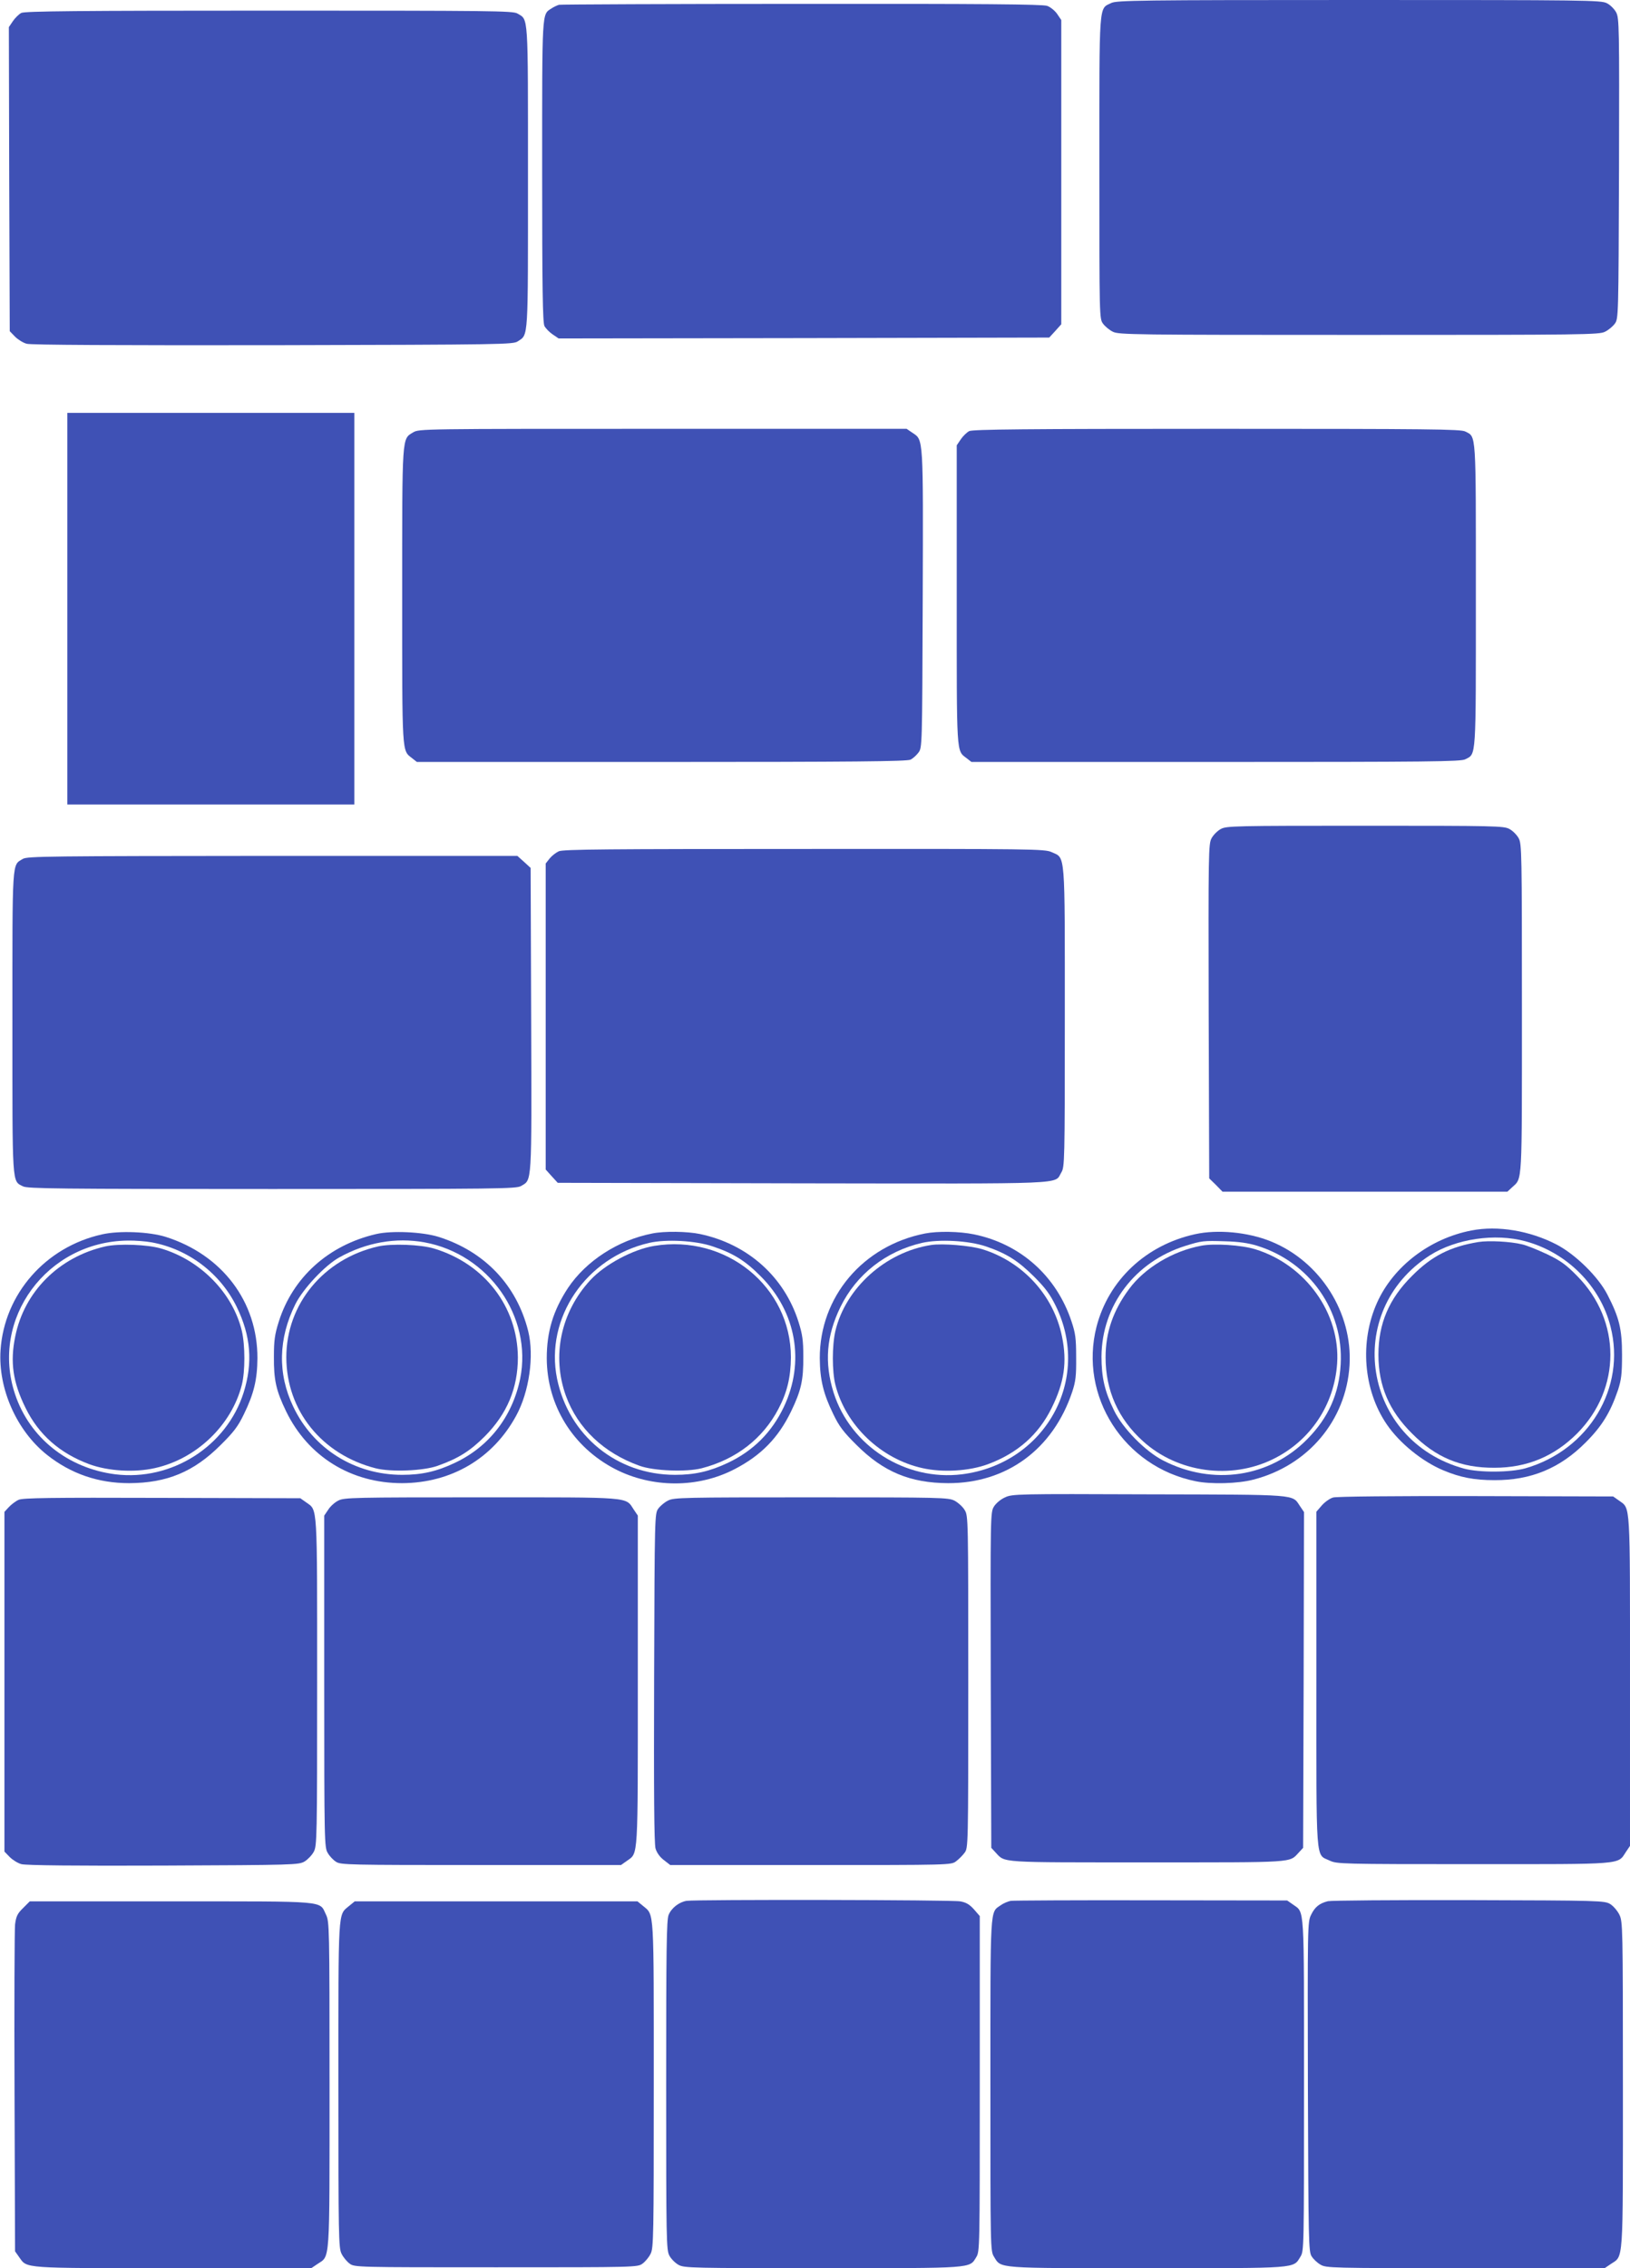 <?xml version="1.0" standalone="no"?>
<!DOCTYPE svg PUBLIC "-//W3C//DTD SVG 20010904//EN"
 "http://www.w3.org/TR/2001/REC-SVG-20010904/DTD/svg10.dtd">
<svg version="1.0" xmlns="http://www.w3.org/2000/svg"
 width="920pt" height="1280pt" viewBox="0 0 920 1280"
 preserveAspectRatio="xMidYMid meet">
<g transform="translate(0,1280) scale(0.1,-0.1)"
fill="#3f51b5" stroke="none">
<path d="M6272 12783 c-71 -35 -67 18 -67 -930 0 -846 0 -852 21 -880 11 -15
36 -36 55 -45 32 -17 119 -18 1389 -18 1270 0 1357 1 1389 18 19 9 44 30 55
45 21 28 21 37 24 875 2 807 1 849 -16 882 -10 19 -34 43 -53 52 -32 17 -119
18 -1399 18 -1240 0 -1368 -2 -1398 -17z"/>
<path d="M3155 12773 c-10 -3 -30 -12 -43 -21 -54 -35 -52 -3 -52 -919 0 -658
3 -854 13 -873 7 -13 28 -35 46 -47 l34 -23 1384 2 1385 3 34 37 34 38 0 858
0 859 -23 34 c-13 19 -38 39 -57 46 -27 9 -364 12 -1385 11 -742 0 -1359 -3
-1370 -5z"/>
<path d="M120 12727 c-13 -7 -35 -28 -47 -46 l-23 -34 2 -858 3 -858 30 -31
c16 -16 46 -35 66 -40 24 -7 510 -9 1391 -8 1310 3 1354 4 1381 22 60 40 57
-2 57 926 0 937 3 886 -60 924 -26 15 -148 16 -1402 16 -1078 0 -1378 -3
-1398 -13z"/>
<path d="M380 9365 l0 -1105 810 0 810 0 0 1105 0 1105 -810 0 -810 0 0 -1105z"/>
<path d="M2332 10360 c-64 -39 -62 -5 -62 -920 0 -902 -2 -874 55 -918 l28
-22 1381 0 c1076 0 1386 3 1405 13 13 6 34 25 45 40 21 28 21 33 24 866 3 921
4 897 -57 938 l-34 23 -1376 0 c-1362 0 -1376 0 -1409 -20z"/>
<path d="M5470 10367 c-13 -7 -35 -28 -47 -46 l-23 -34 0 -844 c0 -919 -3
-876 56 -922 l27 -21 1379 0 c1213 0 1383 2 1408 15 63 32 60 -9 60 925 0 934
3 893 -60 925 -25 13 -194 15 -1402 15 -1078 0 -1378 -3 -1398 -13z"/>
<path d="M6891 8122 c-19 -10 -43 -34 -53 -53 -17 -32 -18 -78 -16 -976 l3
-943 38 -37 37 -38 804 0 804 0 27 25 c58 54 55 0 55 1007 0 880 -1 930 -18
962 -10 19 -34 43 -53 53 -32 17 -77 18 -814 18 -737 0 -782 -1 -814 -18z"/>
<path d="M3154 7996 c-17 -8 -40 -26 -52 -41 l-22 -28 0 -863 0 -864 34 -38
34 -37 1382 -3 c1526 -2 1419 -7 1460 61 19 31 20 57 20 875 0 951 4 897 -74
933 -39 18 -98 19 -1396 18 -1112 0 -1361 -2 -1386 -13z"/>
<path d="M129 7953 c-62 -38 -59 12 -59 -923 0 -934 -3 -893 60 -925 25 -13
195 -15 1405 -15 1280 0 1379 1 1406 17 62 37 60 -3 57 938 l-3 857 -37 34
-38 34 -1382 0 c-1261 -1 -1385 -2 -1409 -17z"/>
<path d="M8305 5856 c-234 -45 -440 -202 -532 -406 -100 -221 -78 -495 54
-688 72 -106 201 -210 318 -259 97 -41 176 -56 290 -56 206 -1 370 67 515 213
92 92 139 169 182 295 19 59 23 90 23 200 0 146 -16 210 -83 340 -52 101 -181
227 -287 282 -151 78 -331 108 -480 79z m305 -61 c233 -63 422 -251 480 -481
89 -346 -123 -697 -480 -800 -85 -24 -260 -25 -346 -2 -572 156 -689 886 -193
1204 147 93 367 126 539 79z"/>
<path d="M8345 5791 c-159 -26 -264 -79 -375 -191 -130 -129 -190 -269 -190
-445 0 -176 60 -316 190 -445 134 -135 275 -194 465 -193 183 0 337 64 466
193 251 252 251 637 0 890 -63 64 -92 85 -171 123 -52 24 -115 50 -140 55 -66
16 -188 22 -245 13z"/>
<path d="M576 5834 c-320 -71 -552 -337 -573 -654 -14 -217 91 -454 262 -590
135 -107 289 -160 464 -160 214 1 365 64 516 215 74 73 99 106 132 175 56 115
75 194 76 315 1 319 -199 584 -518 685 -93 29 -262 36 -359 14z m280 -45 c207
-38 387 -174 480 -364 80 -164 92 -315 39 -484 -96 -303 -406 -500 -724 -461
-268 34 -484 206 -566 452 -142 424 179 862 636 867 41 1 102 -4 135 -10z"/>
<path d="M594 5766 c-262 -60 -457 -255 -508 -508 -30 -145 -13 -259 58 -403
74 -151 193 -256 360 -318 106 -39 255 -48 370 -22 235 52 433 242 491 470 19
76 19 222 0 304 -51 213 -232 399 -455 465 -77 23 -240 29 -316 12z"/>
<path d="M2124 5836 c-269 -62 -472 -244 -551 -496 -22 -70 -27 -104 -27 -195
-1 -133 12 -192 69 -310 124 -255 366 -405 654 -405 278 1 513 139 644 380 74
135 103 339 68 479 -65 259 -246 449 -506 531 -90 28 -263 36 -351 16z m272
-47 c362 -66 610 -420 540 -769 -44 -214 -175 -384 -368 -475 -103 -49 -187
-68 -298 -68 -268 0 -502 147 -615 385 -89 186 -84 385 12 578 44 88 168 220
248 264 153 85 320 114 481 85z"/>
<path d="M2134 5766 c-307 -70 -518 -325 -518 -626 1 -301 200 -548 504 -626
86 -22 270 -15 350 14 116 41 183 83 266 166 126 127 187 272 187 446 -2 286
-188 528 -473 614 -76 23 -240 29 -316 12z"/>
<path d="M3681 5839 c-193 -38 -373 -155 -475 -307 -84 -128 -120 -247 -120
-397 1 -265 146 -501 385 -625 209 -108 469 -109 677 0 148 77 245 176 317
325 57 118 70 177 69 310 0 91 -5 125 -27 195 -80 254 -286 439 -556 496 -72
15 -201 17 -270 3z m342 -73 c117 -39 184 -81 272 -170 200 -201 249 -483 129
-736 -68 -143 -172 -247 -315 -315 -104 -49 -188 -68 -299 -68 -329 0 -600
222 -666 543 -69 342 163 684 520 766 96 22 263 13 359 -20z"/>
<path d="M3692 5769 c-120 -20 -279 -105 -360 -193 -167 -181 -219 -428 -138
-653 67 -184 214 -323 416 -395 80 -29 264 -36 350 -14 194 50 346 167 434
336 49 93 69 178 70 290 0 398 -366 696 -772 629z"/>
<path d="M5221 5839 c-351 -69 -595 -358 -594 -704 1 -121 20 -200 76 -315 33
-69 58 -102 132 -175 151 -151 302 -214 516 -215 331 -1 593 192 701 516 19
58 23 89 22 194 0 107 -4 136 -26 202 -85 257 -288 438 -550 492 -82 17 -205
19 -277 5z m344 -73 c117 -40 180 -80 271 -170 64 -64 90 -99 123 -166 204
-416 -61 -891 -530 -950 -318 -39 -628 158 -724 461 -53 169 -41 320 39 484
90 184 257 314 460 361 97 22 263 13 361 -20z"/>
<path d="M5255 5774 c-257 -40 -482 -242 -540 -485 -19 -82 -19 -228 0 -304
58 -228 256 -418 491 -470 115 -26 264 -17 370 22 167 62 286 167 360 318 71
144 88 258 58 403 -47 231 -220 421 -449 492 -69 21 -224 34 -290 24z"/>
<path d="M6745 5835 c-277 -61 -488 -259 -556 -522 -100 -392 154 -790 559
-872 86 -18 239 -14 326 9 309 79 524 335 543 645 18 297 -165 586 -443 699
-130 53 -302 69 -429 41z m350 -65 c297 -92 489 -365 472 -669 -9 -166 -69
-301 -187 -421 -213 -218 -535 -266 -815 -122 -100 51 -228 181 -277 282 -53
108 -71 187 -71 305 2 288 189 535 473 624 93 29 103 30 225 26 77 -2 131 -10
180 -25z"/>
<path d="M6780 5770 c-161 -30 -319 -125 -407 -244 -90 -121 -133 -245 -133
-386 0 -187 72 -348 211 -473 196 -178 496 -219 735 -101 210 103 345 306 361
539 19 283 -177 557 -462 645 -78 24 -232 34 -305 20z"/>
<path d="M5673 4350 c-25 -11 -51 -33 -63 -52 -20 -33 -20 -44 -18 -980 l3
-946 25 -27 c54 -58 14 -55 855 -55 841 0 801 -3 855 55 l25 27 3 947 2 948
-23 34 c-45 67 -2 64 -852 66 -742 3 -772 2 -812 -17z"/>
<path d="M7524 4349 c-18 -5 -46 -25 -63 -44 l-31 -36 0 -945 c0 -1063 -6
-985 75 -1024 40 -19 64 -20 811 -20 858 0 813 -4 861 69 l23 34 0 929 c0
1020 3 973 -61 1019 l-34 24 -775 2 c-452 1 -788 -2 -806 -8z"/>
<path d="M105 4336 c-16 -7 -41 -26 -55 -41 l-25 -27 0 -958 0 -959 30 -31
c16 -16 46 -35 66 -40 25 -7 311 -10 801 -8 742 3 764 4 797 23 18 11 42 36
52 55 18 33 19 76 19 958 0 1014 3 967 -61 1013 l-34 24 -780 2 c-635 2 -786
0 -810 -11z"/>
<path d="M1910 4332 c-19 -9 -45 -32 -57 -51 l-23 -34 0 -936 c0 -910 1 -937
20 -968 10 -18 31 -40 47 -50 26 -17 73 -18 818 -18 l790 0 34 24 c64 46 61
-1 61 1019 l0 929 -23 34 c-48 73 -3 69 -862 69 -713 0 -773 -1 -805 -18z"/>
<path d="M3771 4332 c-19 -9 -44 -30 -55 -45 -21 -28 -21 -36 -24 -955 -2
-643 0 -938 8 -964 7 -23 24 -48 47 -65 l36 -28 793 0 c785 0 793 0 820 21 15
11 37 33 48 48 21 27 21 34 21 964 0 919 0 938 -20 970 -11 19 -37 42 -57 53
-36 18 -70 19 -810 19 -716 0 -776 -1 -807 -18z"/>
<path d="M3875 2073 c-42 -7 -85 -40 -101 -79 -12 -28 -14 -193 -14 -961 0
-880 1 -930 18 -962 10 -19 34 -43 53 -53 32 -17 77 -18 812 -18 857 0 828 -2
867 62 20 32 20 48 20 979 l0 946 -32 37 c-25 28 -44 40 -78 46 -45 9 -1487
11 -1545 3z"/>
<path d="M5705 2073 c-16 -3 -42 -14 -57 -25 -61 -43 -58 10 -58 -1014 0 -922
0 -937 20 -969 42 -68 4 -65 865 -65 861 0 823 -3 865 65 20 32 20 46 20 969
0 1032 4 970 -62 1018 l-33 23 -765 1 c-421 1 -778 -1 -795 -3z"/>
<path d="M7495 2071 c-48 -12 -74 -33 -95 -77 -20 -40 -20 -60 -18 -971 3
-876 4 -930 21 -956 10 -16 32 -37 50 -47 31 -19 57 -20 818 -20 l786 0 34 23
c73 49 69 -14 69 1011 0 896 -1 921 -20 961 -11 22 -34 49 -52 60 -32 19 -55
20 -798 22 -421 1 -778 -2 -795 -6z"/>
<path d="M130 2032 c-32 -31 -39 -47 -45 -92 -3 -30 -5 -458 -3 -950 l3 -895
24 -34 c45 -63 13 -61 869 -61 l779 0 34 23 c73 49 69 -14 69 1011 0 896 -1
921 -20 961 -39 80 21 75 -875 75 l-797 0 -38 -38z"/>
<path d="M1969 2043 c-62 -52 -59 -6 -59 -1010 0 -854 1 -920 18 -952 9 -19
30 -44 45 -55 28 -21 35 -21 827 -21 792 0 799 0 827 21 15 11 36 36 45 55 17
32 18 98 18 952 0 1004 3 958 -59 1010 l-33 27 -798 0 -798 0 -33 -27z"/>
</g>
</svg>
